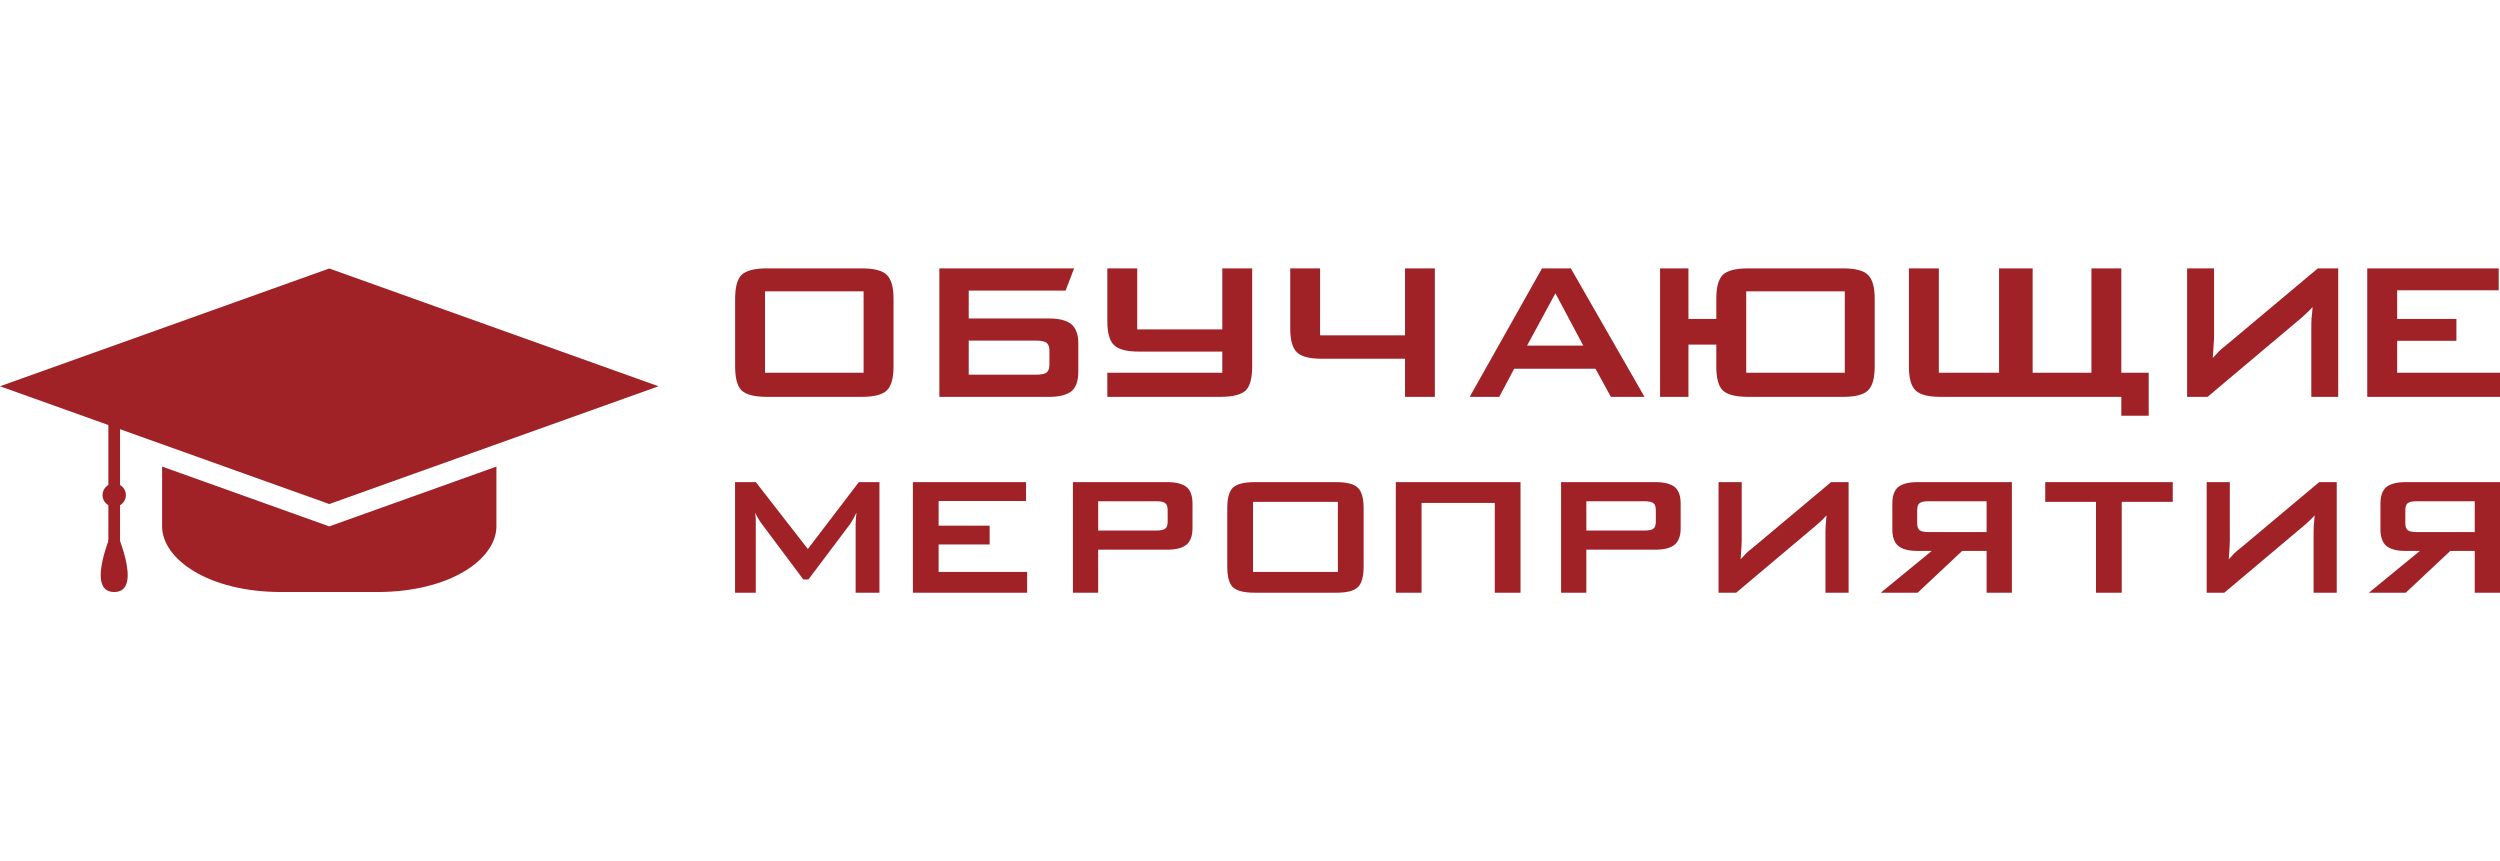 <?xml version="1.0" encoding="utf-8"?>
<!-- Generator: Adobe Illustrator 15.1.0, SVG Export Plug-In . SVG Version: 6.00 Build 0)  -->
<!DOCTYPE svg PUBLIC "-//W3C//DTD SVG 1.1//EN" "http://www.w3.org/Graphics/SVG/1.1/DTD/svg11.dtd">
<svg version="1.1" id="Слой_2__x28_копия_x29_"
	 xmlns="http://www.w3.org/2000/svg" xmlns:xlink="http://www.w3.org/1999/xlink" x="0px" y="0px" width="180px" height="62px"
	 viewBox="0 0 180 62" enable-background="new 0 0 180 62" xml:space="preserve">
<g>
	<path fill="#A02226" d="M52.929,21.512c0-0.838,0.155-1.41,0.464-1.72c0.33-0.313,0.94-0.469,1.831-0.469h6.811
		c0.896,0,1.5,0.156,1.813,0.469c0.324,0.307,0.486,0.88,0.486,1.72v4.875c0,0.843-0.162,1.417-0.486,1.725
		c-0.315,0.309-0.92,0.463-1.813,0.463h-6.811c-0.887,0-1.498-0.154-1.831-0.463c-0.309-0.311-0.464-0.885-0.464-1.725V21.512z
		 M55.082,26.838h7.097v-5.864h-7.097V26.838z"/>
	<path fill="#A02226" d="M69.749,19.323h7.587l-0.613,1.598h-6.975v2.009h5.793c0.732,0,1.271,0.143,1.615,0.429
		c0.321,0.288,0.482,0.742,0.482,1.36v2.062c0,0.634-0.161,1.095-0.482,1.383c-0.35,0.274-0.889,0.411-1.615,0.411h-7.907v-9.251
		H69.749z M75.362,26.82c0.131-0.114,0.197-0.306,0.197-0.573v-0.989c0-0.269-0.065-0.46-0.197-0.574
		c-0.149-0.107-0.407-0.161-0.771-0.161h-4.843v2.455h4.843C74.962,26.978,75.219,26.925,75.362,26.82z"/>
	<path fill="#A02226" d="M79.728,28.574v-1.736h5.287h2.99v-1.523h-5.984c-0.896,0-1.499-0.156-1.812-0.469
		c-0.32-0.304-0.481-0.876-0.481-1.719v-3.804h2.152v4.394h6.125v-4.394h2.153v7.063c0,0.84-0.155,1.414-0.464,1.725
		c-0.333,0.309-0.943,0.463-1.829,0.463h-3.011h-2.832H79.728z"/>
	<path fill="#A02226" d="M95.046,19.323v4.823h6.116v-4.823h2.148v9.251h-2.148v-2.743h-5.978c-0.895,0-1.495-0.155-1.804-0.464
		c-0.323-0.307-0.483-0.88-0.483-1.721v-4.323H95.046z"/>
	<path fill="#A02226" d="M105.818,28.574l5.207-9.251h2.075l5.304,9.251h-2.42l-1.11-2.026h-5.854l-1.074,2.026H105.818z
		 M109.95,24.881h4.044l-2.004-3.764L109.95,24.881z"/>
	<path fill="#A02226" d="M123.574,21.512c0-0.832,0.154-1.405,0.464-1.72c0.33-0.313,0.94-0.469,1.831-0.469h6.813
		c0.9,0,1.503,0.156,1.81,0.469c0.324,0.307,0.486,0.88,0.486,1.72v4.875c0,0.843-0.162,1.417-0.486,1.725
		c-0.31,0.309-0.913,0.463-1.81,0.463h-6.813c-0.889,0-1.499-0.154-1.831-0.463c-0.31-0.316-0.464-0.891-0.464-1.725v-1.576h-2.005
		v3.764h-2.044v-9.251h2.044v3.641h2.005V21.512z M125.728,26.838h7.097v-5.864h-7.097V26.838z"/>
	<path fill="#A02226" d="M139.596,19.323v7.515h4.336v-7.515h2.419v7.515h4.232v-7.515h2.152v7.515h1.971v3.097h-1.971v-1.36H141.08
		h-1.345c-0.893,0-1.498-0.154-1.812-0.463c-0.321-0.308-0.482-0.882-0.482-1.725v-7.063H139.596z"/>
	<path fill="#A02226" d="M166.414,28.574v-5.002c0-0.262,0.005-0.482,0.019-0.661c0.009-0.083,0.021-0.214,0.039-0.389
		c0.02-0.175,0.028-0.314,0.036-0.42c-0.1,0.116-0.215,0.236-0.343,0.358c-0.113,0.114-0.257,0.245-0.428,0.395l-6.793,5.719h-1.471
		v-9.251h1.938v4.857c0,0.193-0.005,0.36-0.02,0.503c-0.011,0.158-0.021,0.324-0.03,0.5c-0.01,0.174-0.025,0.373-0.043,0.595
		c0.192-0.216,0.35-0.384,0.469-0.503c0.122-0.123,0.319-0.289,0.591-0.499l6.504-5.453h1.47v9.251H166.414z"/>
	<path fill="#A02226" d="M170.442,28.574v-9.251h9.465v1.575h-7.312v2.065h4.267v1.575h-4.267v2.299H180v1.736H170.442z"/>
</g>
<g>
	<path fill="#A02226" d="M52.924,42.677v-7.964h1.496l3.745,4.815l3.671-4.815h1.484v7.964h-1.714v-4.923
		c0-0.144,0.005-0.262,0.015-0.354c0.013-0.123,0.027-0.287,0.045-0.494c-0.053,0.099-0.102,0.194-0.145,0.285
		c-0.045,0.092-0.084,0.166-0.12,0.225c-0.083,0.152-0.149,0.26-0.199,0.324l-2.994,3.98h-0.369l-2.988-3.997
		c-0.095-0.122-0.188-0.268-0.279-0.433c-0.098-0.151-0.165-0.278-0.2-0.385c0.015,0.169,0.03,0.323,0.045,0.464v0.385v4.923H52.924
		z"/>
	<path fill="#A02226" d="M65.728,42.677v-7.964h8.147v1.357h-6.294v1.777h3.673v1.356h-3.673v1.977h6.373v1.496H65.728z"/>
	<path fill="#A02226" d="M77.25,42.677v-7.964h6.804c0.625,0,1.087,0.12,1.388,0.358c0.279,0.244,0.418,0.64,0.418,1.187v1.774
		c0,0.535-0.139,0.925-0.418,1.172c-0.294,0.248-0.757,0.373-1.39,0.373h-4.984v3.1H77.25z M83.238,36.089h-4.169v2.112h4.169
		c0.324,0,0.546-0.046,0.664-0.139c0.113-0.093,0.169-0.258,0.169-0.494v-0.847c0-0.236-0.057-0.401-0.169-0.493
		C83.785,36.135,83.563,36.089,83.238,36.089z"/>
	<path fill="#A02226" d="M88.363,36.597c0-0.721,0.133-1.214,0.4-1.48c0.285-0.269,0.81-0.403,1.576-0.403h5.865
		c0.77,0,1.289,0.135,1.559,0.403c0.279,0.265,0.418,0.758,0.418,1.48v4.196c0,0.727-0.139,1.221-0.418,1.484
		c-0.271,0.267-0.791,0.399-1.559,0.399h-5.865c-0.763,0-1.289-0.133-1.576-0.399c-0.267-0.266-0.4-0.762-0.4-1.484V36.597z
		 M90.218,41.181h6.109v-5.047h-6.109V41.181z"/>
	<path fill="#A02226" d="M100.497,42.677v-6.08v-1.884h7.006h1.975v7.964h-1.854v-6.464h-5.273v6.464H100.497z"/>
	<path fill="#A02226" d="M112.397,42.677v-7.964h6.804c0.625,0,1.088,0.12,1.389,0.358c0.279,0.244,0.418,0.64,0.418,1.187v1.774
		c0,0.535-0.139,0.925-0.418,1.172c-0.294,0.248-0.758,0.373-1.39,0.373h-4.984v3.1H112.397z M118.386,36.089h-4.17v2.112h4.17
		c0.322,0,0.546-0.046,0.663-0.139c0.113-0.093,0.17-0.258,0.17-0.494v-0.847c0-0.236-0.057-0.401-0.17-0.493
		C118.932,36.135,118.708,36.089,118.386,36.089z"/>
	<path fill="#A02226" d="M131.433,42.677v-4.306c0-0.226,0.006-0.415,0.016-0.568c0.007-0.073,0.018-0.186,0.032-0.336
		c0.016-0.15,0.025-0.271,0.03-0.361c-0.086,0.101-0.184,0.204-0.294,0.31c-0.098,0.097-0.222,0.21-0.369,0.339l-5.847,4.923h-1.265
		v-7.964h1.667v4.182c0,0.166-0.005,0.311-0.016,0.434c-0.01,0.135-0.019,0.278-0.027,0.43c-0.008,0.15-0.02,0.321-0.035,0.512
		c0.166-0.186,0.299-0.33,0.402-0.434c0.105-0.105,0.274-0.248,0.508-0.43l5.6-4.693h1.265v7.964H131.433z"/>
	<path fill="#A02226" d="M143.036,42.677v-3.01h-1.76l-3.208,3.01h-2.657l3.673-3.01h-1.032c-0.634,0-1.098-0.123-1.389-0.369
		c-0.277-0.246-0.415-0.637-0.415-1.171v-1.869c0-0.547,0.138-0.942,0.415-1.187c0.301-0.238,0.765-0.358,1.389-0.358h6.804v7.964
		H143.036z M138.207,36.229c-0.113,0.092-0.17,0.257-0.17,0.493v0.956c0,0.231,0.057,0.396,0.17,0.494
		c0.122,0.093,0.345,0.139,0.662,0.139h4.167v-2.222h-4.167C138.552,36.089,138.329,36.135,138.207,36.229z"/>
	<path fill="#A02226" d="M152.765,36.134v6.543h-1.854v-6.543h-3.653v-1.421h9.18v1.421H152.765z"/>
	<path fill="#A02226" d="M166.578,42.677v-4.306c0-0.226,0.005-0.415,0.015-0.568c0.007-0.073,0.02-0.186,0.034-0.336
		s0.023-0.271,0.03-0.361c-0.086,0.101-0.184,0.204-0.294,0.31c-0.099,0.097-0.221,0.21-0.369,0.339l-5.848,4.923h-1.266v-7.964
		h1.667v4.182c0,0.166-0.005,0.311-0.015,0.434c-0.01,0.135-0.019,0.278-0.027,0.43c-0.01,0.15-0.021,0.321-0.036,0.512
		c0.165-0.186,0.299-0.33,0.402-0.434c0.105-0.105,0.274-0.248,0.509-0.43l5.599-4.693h1.266v7.964H166.578z"/>
	<path fill="#A02226" d="M178.181,42.677v-3.01h-1.759l-3.21,3.01h-2.655l3.673-3.01h-1.032c-0.636,0-1.098-0.123-1.39-0.369
		c-0.276-0.246-0.415-0.637-0.415-1.171v-1.869c0-0.547,0.139-0.942,0.415-1.187c0.302-0.238,0.765-0.358,1.39-0.358H180v7.964
		H178.181z M173.353,36.229c-0.113,0.092-0.17,0.257-0.17,0.493v0.956c0,0.231,0.057,0.396,0.17,0.494
		c0.122,0.093,0.343,0.139,0.662,0.139h4.166v-2.222h-4.166C173.695,36.089,173.475,36.135,173.353,36.229z"/>
</g>
<path fill="#A02226" d="M11.671,33.594c0,0,0,2.689,0,4.306c0,2.33,3.293,4.726,8.589,4.726c3.279,0,3.446,0,3.446,0
	s0.168,0,3.447,0c5.296,0,8.589-2.396,8.589-4.726c0-1.616,0-4.306,0-4.306l-12.036,4.306L11.671,33.594z M47.413,27.811
	l-23.707-8.48L0,27.811l23.706,8.479L47.413,27.811z"/>
<path fill="#A02226" d="M8.223,37.918c0,0-2.187,4.707,0,4.707C10.409,42.625,8.223,37.918,8.223,37.918z"/>
<circle fill="#A02226" cx="8.223" cy="35.648" r="0.841"/>
<rect x="7.803" y="29.848" fill="#A02226" width="0.84" height="11.012"/>
</svg>
